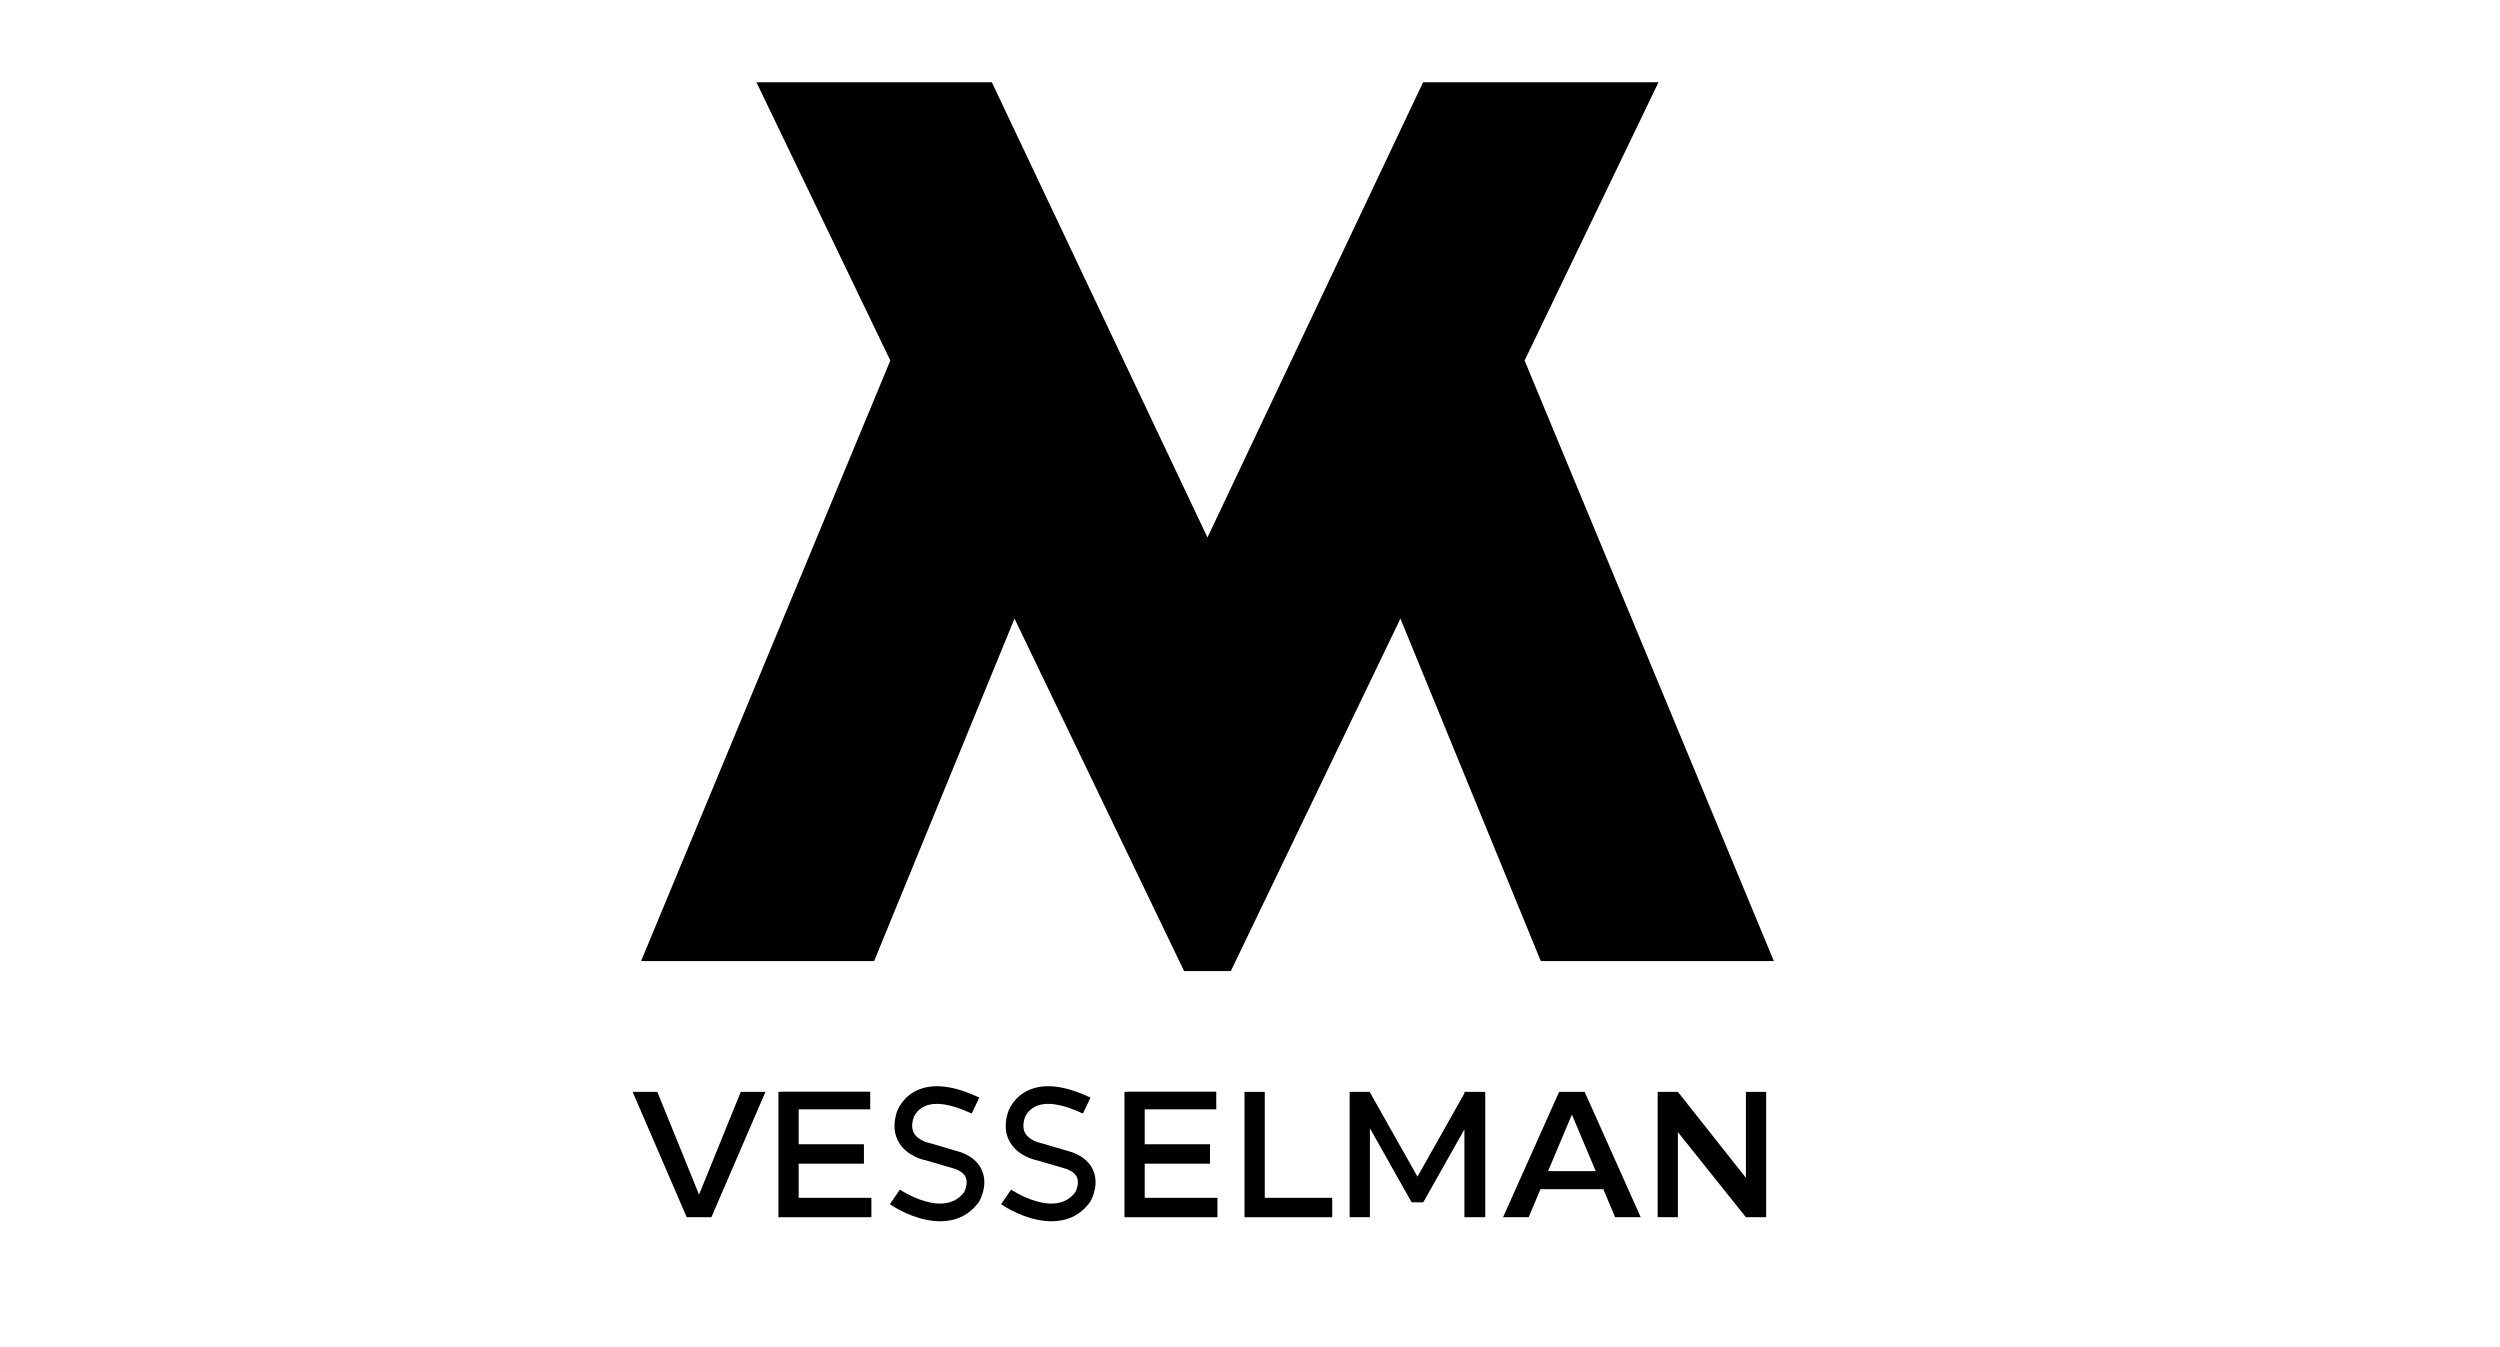 <svg xmlns="http://www.w3.org/2000/svg" xmlns:xlink="http://www.w3.org/1999/xlink" x="0px" y="0px" viewBox="0 0 1416 762.67" style="enable-background:new 0 0 1416 762.67;" xml:space="preserve"> <g id="Layer_6"> </g> <g id="Ulysses"> </g> <g id="_x3C_Type_x3E__00000083770410043956989630000013075948468583787139_"> </g> <g id="_x3C_Type_x3E_"> </g> <g id="SYSTEMS"> <polygon points="716.36,678.44 716.36,618.44 715.89,618.44 708.69,618.44 705.89,618.44 705.03,618.44 704.89,618.44 704.89,618.7 704.89,639.06 704.89,689.44 705.89,689.44 716.36,689.44 754.56,689.44 754.56,678.44 "></polygon> <polygon points="841.25,618.44 833.58,618.44 829.92,618.44 829.78,618.44 829.44,618.44 829.44,619.29 802.85,666.46 775.92,618.7 775.92,618.44 775.77,618.44 772.11,618.44 764.44,618.44 764.44,689.44 775.92,689.44 775.92,639.06 799.56,681 800.65,681 805.05,681 806.13,681 806.63,680.1 806.63,680.1 806.63,680.1 808.59,676.64 808.59,676.64 808.59,676.64 829.44,639.65 829.44,689.44 829.78,689.44 841.25,689.44 "></polygon> <polygon points="648.36,678.44 648.36,659.11 685.33,659.11 685.33,648.11 648.36,648.11 648.36,628.33 688.89,628.33 688.89,618.33 638.33,618.33 638.33,618.44 637.03,618.44 636.89,618.44 636.89,618.7 636.89,639.06 636.89,689.44 637.89,689.44 648.36,689.44 689.56,689.44 689.56,678.44 "></polygon> <polygon points="452.36,678.44 452.36,659.11 489.33,659.11 489.33,648.11 452.36,648.11 452.36,628.33 492.89,628.33 492.89,618.33 442.33,618.33 442.33,618.44 441.03,618.44 440.89,618.44 440.89,618.7 440.89,639.06 440.89,689.44 441.89,689.44 452.36,689.44 493.56,689.44 493.56,678.44 "></polygon> <polygon points="1000.36,618.44 992.69,618.44 989.03,618.44 988.89,618.44 988.89,618.7 988.89,639.06 988.89,667.11 950.36,618.44 942.69,618.44 939.03,618.44 938.89,618.44 938.89,618.7 938.89,639.06 938.89,689.44 950.36,689.44 950.36,641.25 988.89,689.44 1000.36,689.44 "></polygon> <path d="M892.15,618.44h-1.81h-0.04h-1.58h-5.64l-31.74,71h14.49l6.69-15.89h35.6l6.69,15.89h14.49l-31.74-71H892.15z M876.82,663.33l13.48-32h0.04l13.48,32H876.82z"></path> <polygon points="419.58,618.44 395.96,676.56 395.92,676.56 372.31,618.44 358.33,618.44 388.96,689.44 394.18,689.44 395.92,689.44 395.96,689.44 397.49,689.44 402.93,689.44 433.56,618.44 "></polygon> <polygon points="793.2,350.37 872.7,544.33 1004.7,544.33 863.53,204.2 939.37,46.59 806.04,46.59 683.91,304.42 561.78,46.59 428.44,46.59 504.28,204.2 363.11,544.33 495.11,544.33 574.61,350.37 670.67,550 683.9,550 683.92,550 697.15,550 "></polygon> <path d="M595.6,691.72c-10.87,0-22-5.17-28.57-9.67l5.66-8.25l-2.83,4.12l2.82-4.13c0.25,0.17,24.94,16.74,36.42,1.43 c0.73-1.4,2.1-5.12,1.01-8.08c-0.78-2.12-2.85-3.82-6.15-5.07l-16.25-4.77c-2.03-0.4-10.75-2.49-15.36-9.87 c-2.96-4.73-3.5-10.39-1.62-16.81c0.92-3.31,4.38-9.71,11.7-13.07c8.96-4.12,20.82-2.72,35.24,4.15l-4.3,9.03 c-11.34-5.41-20.53-6.85-26.59-4.17c-4.99,2.21-6.37,6.61-6.42,6.8c-1.08,3.65-0.92,6.5,0.46,8.74c2.17,3.51,7.18,5.09,8.92,5.41 l0.55,0.13l16.99,5c6.3,2.33,10.43,6.08,12.25,11.16c2.89,8.01-1.39,15.77-1.88,16.63l-0.28,0.43 C611.56,688.89,603.65,691.72,595.6,691.72z"></path> <path d="M532.6,691.72c-10.87,0-22-5.17-28.57-9.67l5.66-8.25l-2.83,4.12l2.82-4.13c0.25,0.17,24.94,16.74,36.42,1.43 c0.73-1.4,2.1-5.12,1.01-8.08c-0.78-2.12-2.85-3.82-6.15-5.07l-16.25-4.77c-2.03-0.4-10.75-2.49-15.36-9.87 c-2.96-4.73-3.5-10.39-1.62-16.81c0.92-3.31,4.38-9.71,11.7-13.07c8.96-4.12,20.82-2.72,35.24,4.15l-4.3,9.03 c-11.34-5.41-20.53-6.85-26.59-4.17c-4.99,2.21-6.37,6.61-6.42,6.8c-1.08,3.65-0.92,6.5,0.46,8.74c2.17,3.51,7.18,5.09,8.92,5.41 l0.55,0.13l16.99,5c6.3,2.33,10.43,6.08,12.25,11.16c2.89,8.01-1.39,15.77-1.88,16.63l-0.28,0.43 C548.56,688.89,540.65,691.72,532.6,691.72z"></path> </g> </svg>